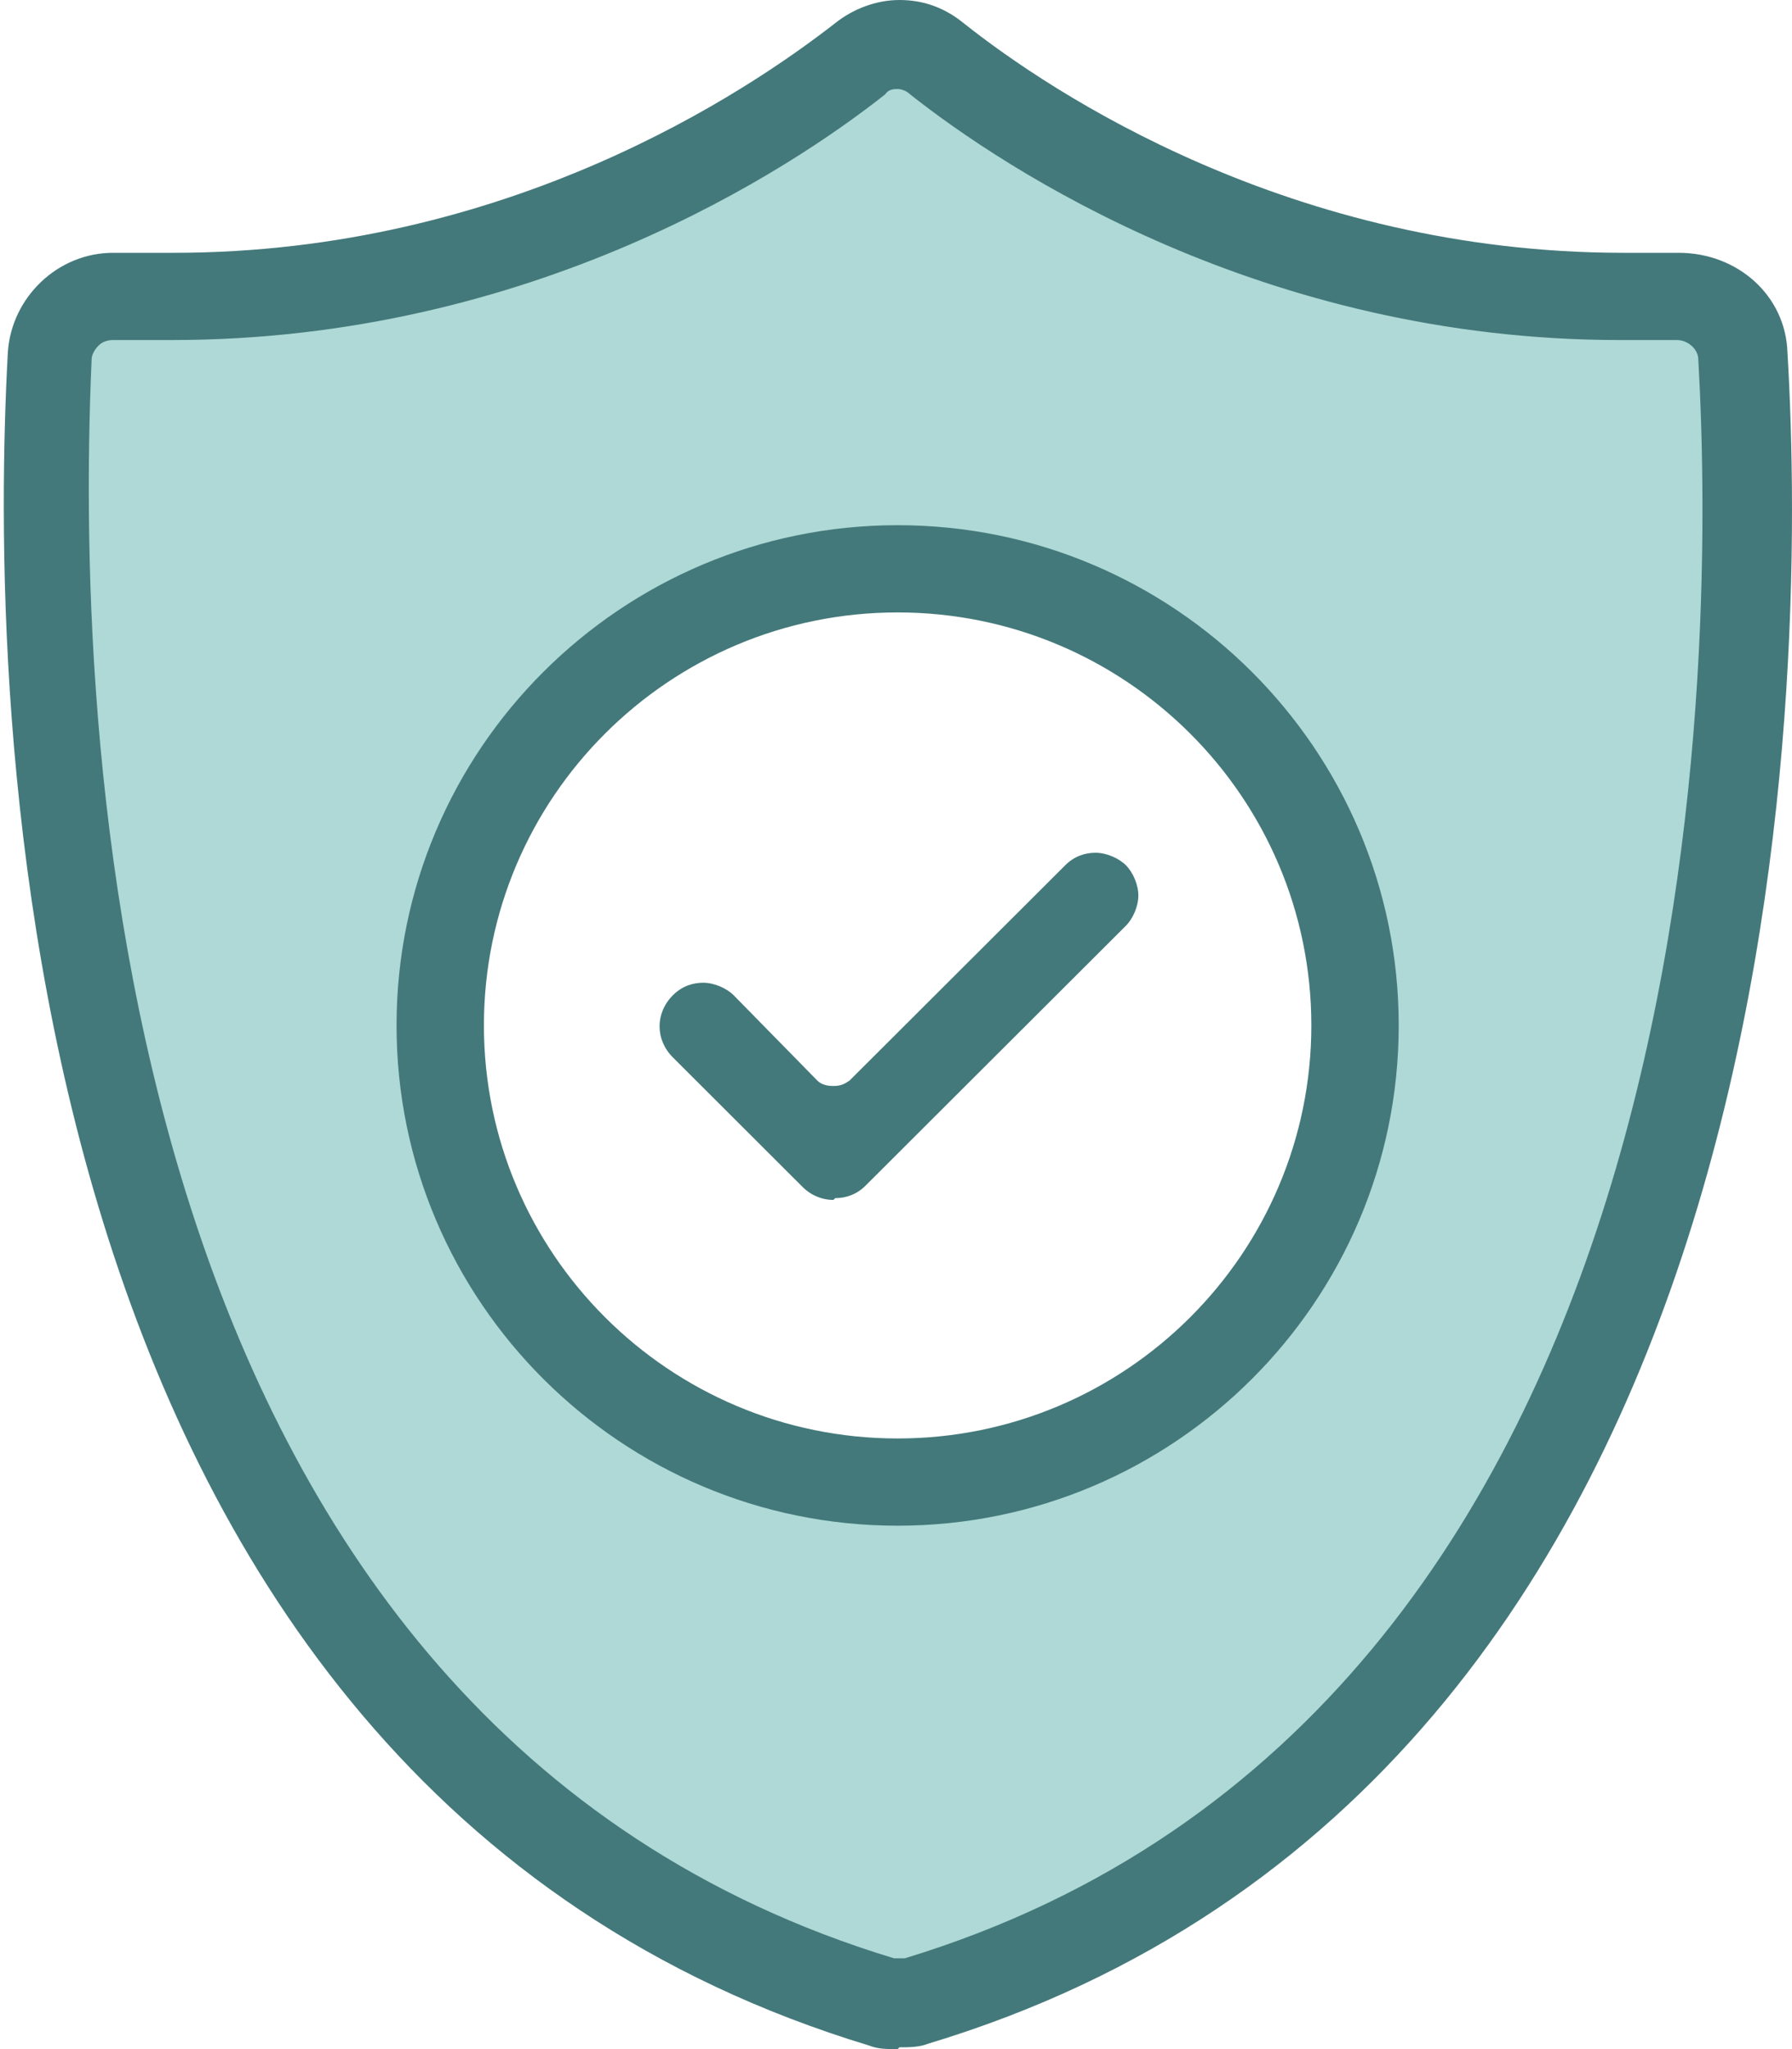 <?xml version="1.0" encoding="UTF-8"?>
<svg width="49px" height="56px" viewBox="0 0 49 56" version="1.1" xmlns="http://www.w3.org/2000/svg" xmlns:xlink="http://www.w3.org/1999/xlink">
    <title>Overdraft-protection</title>
    <g id="Checking" stroke="none" stroke-width="1" fill="none" fill-rule="evenodd">
        <g id="Checking---Desktop" transform="translate(-413, -555)" fill-rule="nonzero">
            <g id="Overdraft-protection" transform="translate(413, 555)">
                <path d="M46.931,8.262 L34.739,6.507 L25.656,1 L19.973,4.314 L11.326,7.092 L2,8.457 L2.923,27.951 L8.315,41.646 L16.572,51.052 L24.927,55 L28.376,53.538 L38.674,46.374 L46.057,31.46 L48,15.523 L46.98,8.262 L46.98,8.262 L46.931,8.262 Z M24.927,40.282 C18.127,40.282 12.638,34.774 12.638,27.951 C12.638,21.128 18.127,15.621 24.927,15.621 C31.728,15.621 37.216,21.128 37.216,27.951 C37.216,34.774 31.728,40.282 24.927,40.282 Z" id="Shape" fill="#AED9D6"></path>
                <g id="Group" fill="#44797B">
                    <path d="M24.545,56 C24.252,56 24.008,56 23.765,55.903 C-0.177,48.653 -0.274,18.634 0.214,9.633 C0.311,8.125 1.579,6.909 3.09,6.909 L3.237,6.909 C3.724,6.909 4.261,6.909 4.748,6.909 C13.866,6.909 20.4,2.53 22.838,0.632 C23.326,0.243 23.96,0 24.593,0 C25.227,0 25.812,0.195 26.349,0.632 C28.738,2.53 35.321,6.909 44.39,6.909 C53.459,6.909 45.414,6.909 45.902,6.909 L45.902,6.909 C47.511,6.909 48.827,8.076 48.876,9.633 C49.412,18.634 49.266,48.653 25.374,55.854 C25.13,55.951 24.837,55.951 24.593,55.951 L24.593,55.951 L24.545,56 Z M3.09,9.293 C2.944,9.293 2.798,9.341 2.7,9.439 C2.603,9.536 2.505,9.682 2.505,9.828 C2.018,20.824 3.237,47.096 24.447,53.519 C24.496,53.519 24.545,53.519 24.593,53.519 C24.642,53.519 24.691,53.519 24.74,53.519 C46.828,46.805 46.926,18.391 46.438,9.828 C46.438,9.536 46.145,9.293 45.853,9.293 L45.853,9.293 C45.365,9.293 44.829,9.293 44.292,9.293 C34.54,9.293 27.47,4.622 24.886,2.579 C24.789,2.481 24.642,2.433 24.545,2.433 C24.447,2.433 24.301,2.433 24.203,2.579 C21.619,4.622 14.549,9.293 4.699,9.293 C-5.15,9.293 3.627,9.293 3.09,9.293 L3.09,9.293 Z" id="Shape"></path>
                    <path d="M22.789,32.792 C22.448,32.792 22.155,32.646 21.96,32.452 L18.401,28.9 C17.913,28.414 17.913,27.684 18.401,27.197 C18.645,26.954 18.937,26.857 19.23,26.857 C19.522,26.857 19.864,27.003 20.059,27.197 L22.351,29.533 C22.448,29.63 22.594,29.679 22.789,29.679 C22.984,29.679 23.082,29.63 23.228,29.533 L29.128,23.646 C29.372,23.402 29.664,23.305 29.957,23.305 C30.25,23.305 30.591,23.451 30.786,23.646 C30.981,23.84 31.127,24.181 31.127,24.473 C31.127,24.765 30.981,25.105 30.786,25.3 L23.667,32.403 C23.423,32.646 23.131,32.744 22.838,32.744 L22.838,32.744 L22.789,32.792 Z" id="Path"></path>
                    <path d="M24.545,41.696 C16.987,41.696 10.843,35.566 10.843,28.024 C10.843,20.483 16.987,14.353 24.545,14.353 C32.102,14.353 38.246,20.483 38.246,28.024 C38.246,35.566 32.102,41.696 24.545,41.696 Z M24.545,16.737 C18.303,16.737 13.232,21.797 13.232,28.024 C13.232,34.252 18.303,39.312 24.545,39.312 C30.786,39.312 35.857,34.252 35.857,28.024 C35.857,21.797 30.786,16.737 24.545,16.737 Z" id="Shape"></path>
                </g>
            </g>
        </g>
    </g>
</svg>